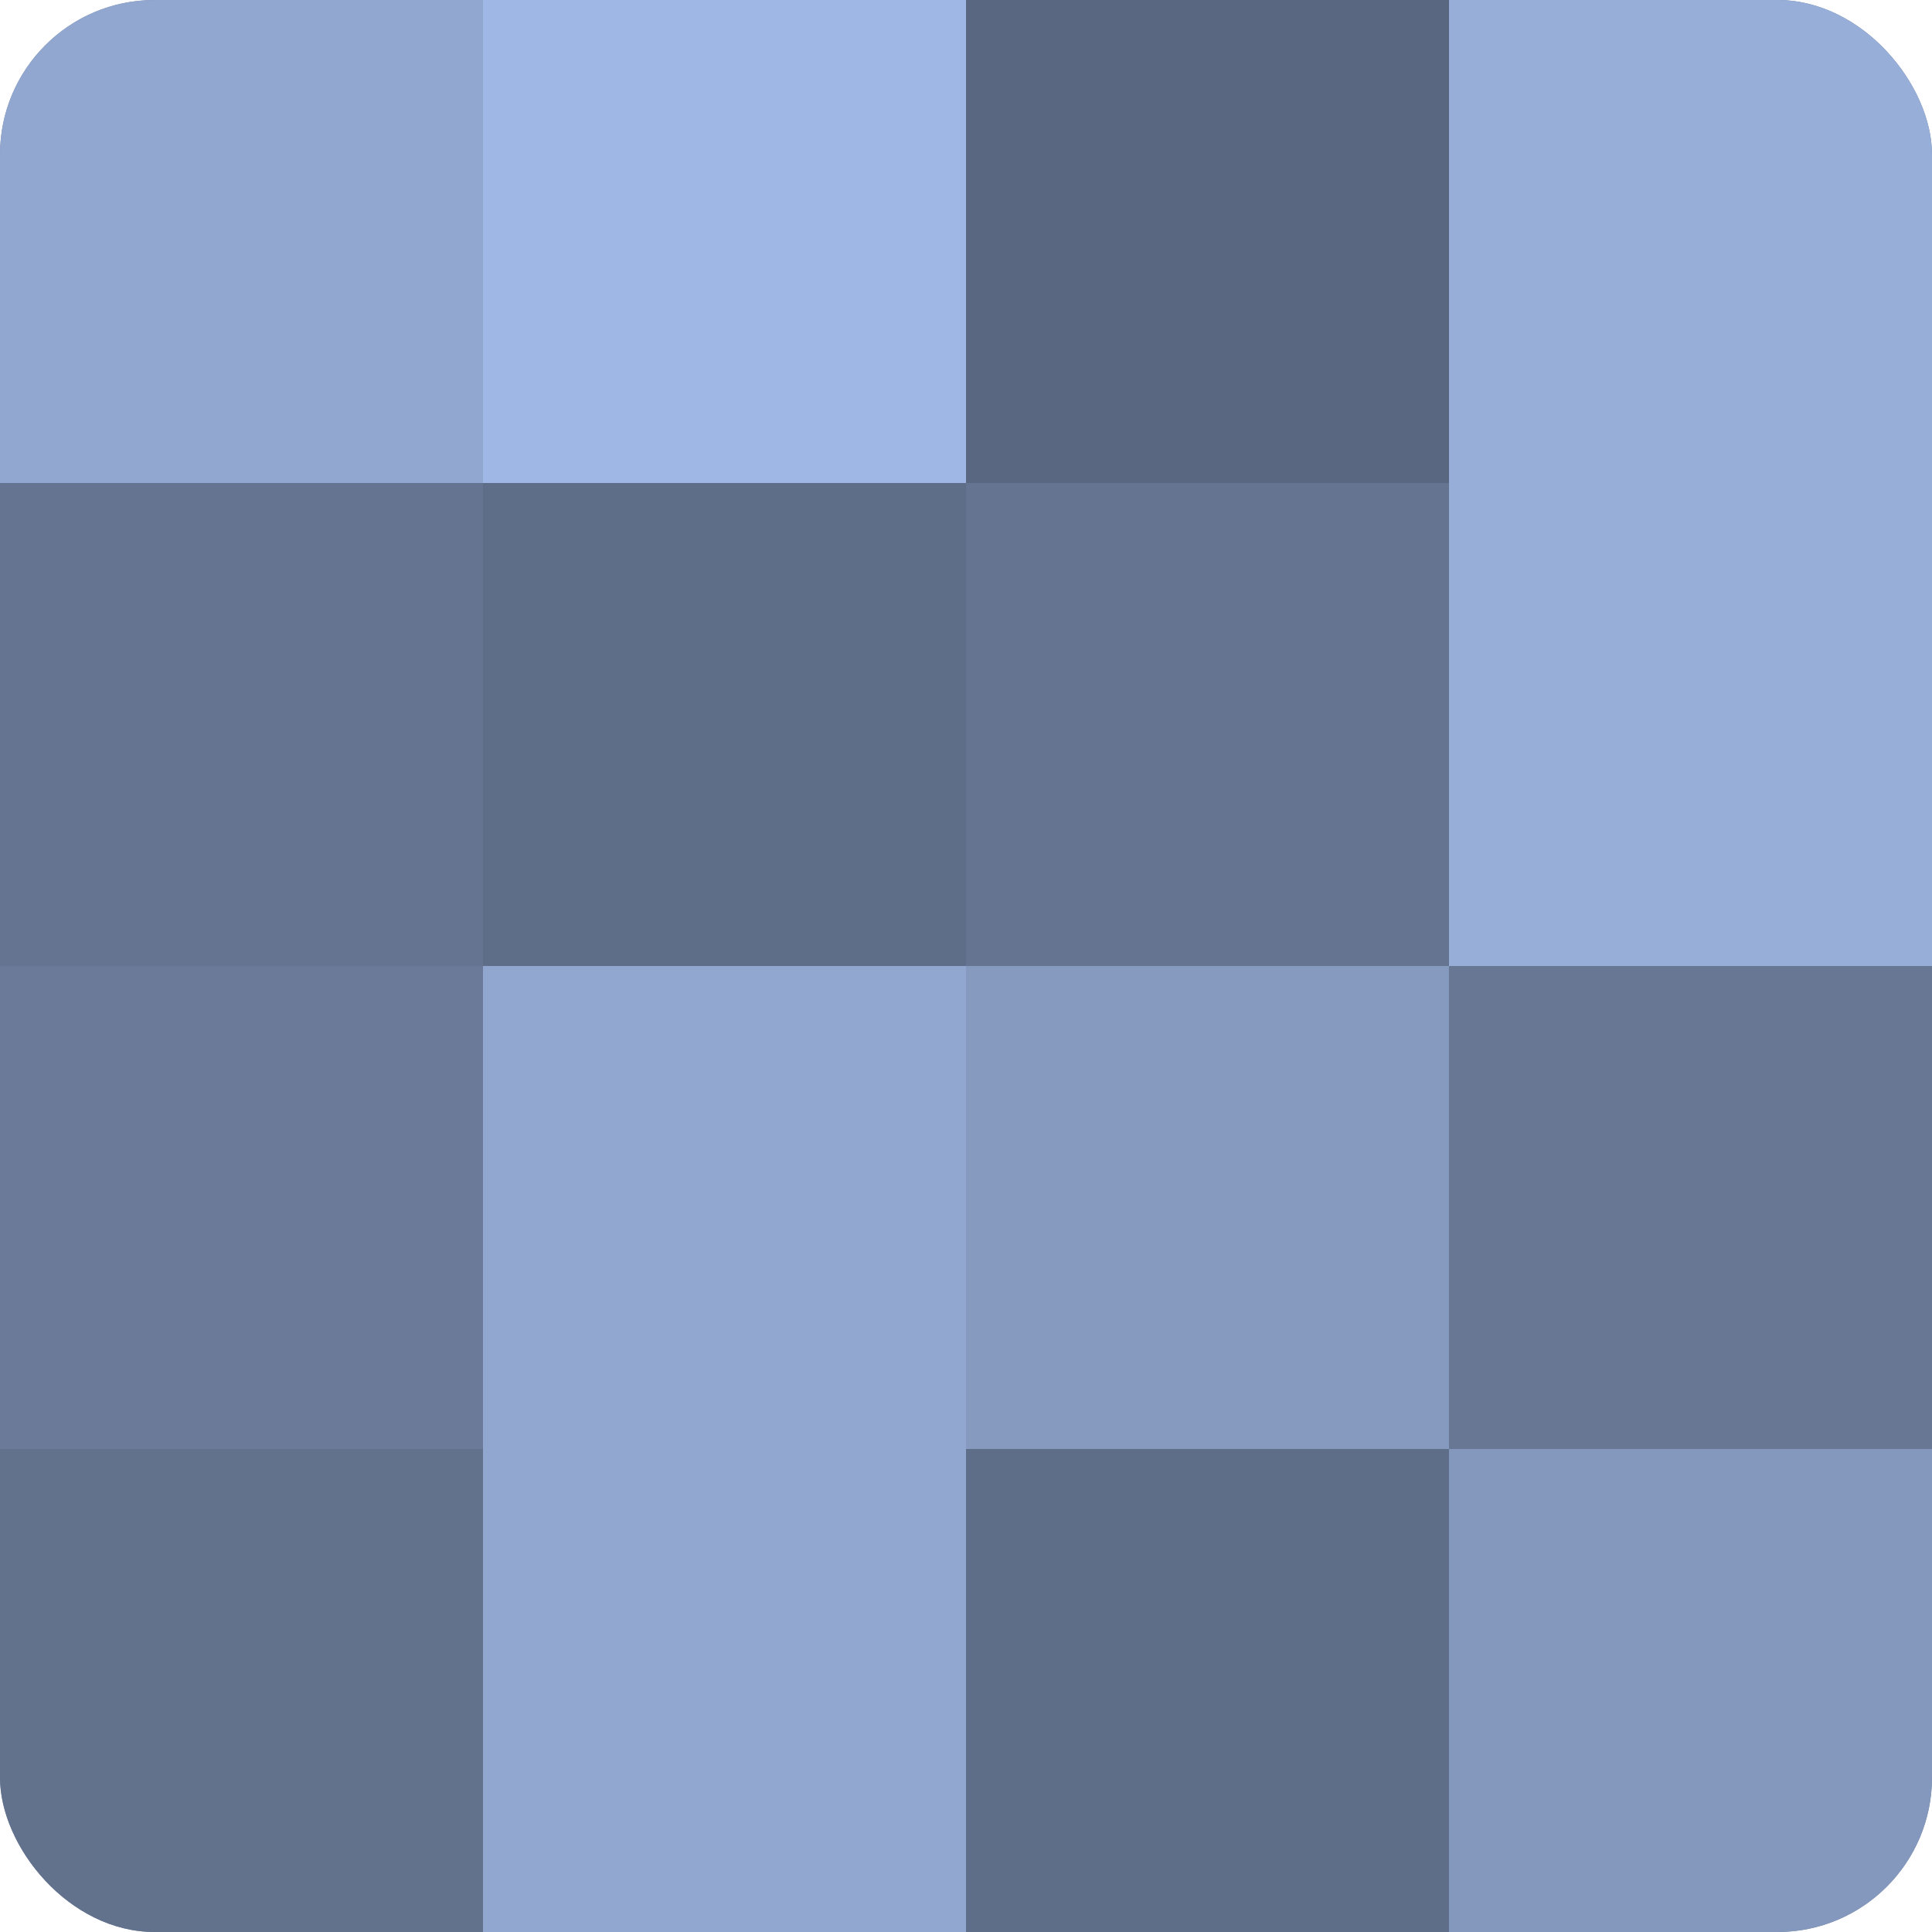 <?xml version="1.0" encoding="UTF-8"?>
<svg xmlns="http://www.w3.org/2000/svg" width="60" height="60" viewBox="0 0 100 100" preserveAspectRatio="xMidYMid meet"><defs><clipPath id="c" width="100" height="100"><rect width="100" height="100" rx="8" ry="8"/></clipPath></defs><g clip-path="url(#c)"><rect width="100" height="100" fill="#7081a0"/><rect width="25" height="25" fill="#92a7d0"/><rect y="25" width="25" height="25" fill="#657490"/><rect y="50" width="25" height="25" fill="#6a7a98"/><rect y="75" width="25" height="25" fill="#62718c"/><rect x="25" width="25" height="25" fill="#9fb7e4"/><rect x="25" y="25" width="25" height="25" fill="#5f6e88"/><rect x="25" y="50" width="25" height="25" fill="#92a7d0"/><rect x="25" y="75" width="25" height="25" fill="#92a7d0"/><rect x="50" width="25" height="25" fill="#5a6780"/><rect x="50" y="25" width="25" height="25" fill="#657490"/><rect x="50" y="50" width="25" height="25" fill="#869ac0"/><rect x="50" y="75" width="25" height="25" fill="#5f6e88"/><rect x="75" width="25" height="25" fill="#97aed8"/><rect x="75" y="25" width="25" height="25" fill="#97aed8"/><rect x="75" y="50" width="25" height="25" fill="#687794"/><rect x="75" y="75" width="25" height="25" fill="#8497bc"/></g></svg>
